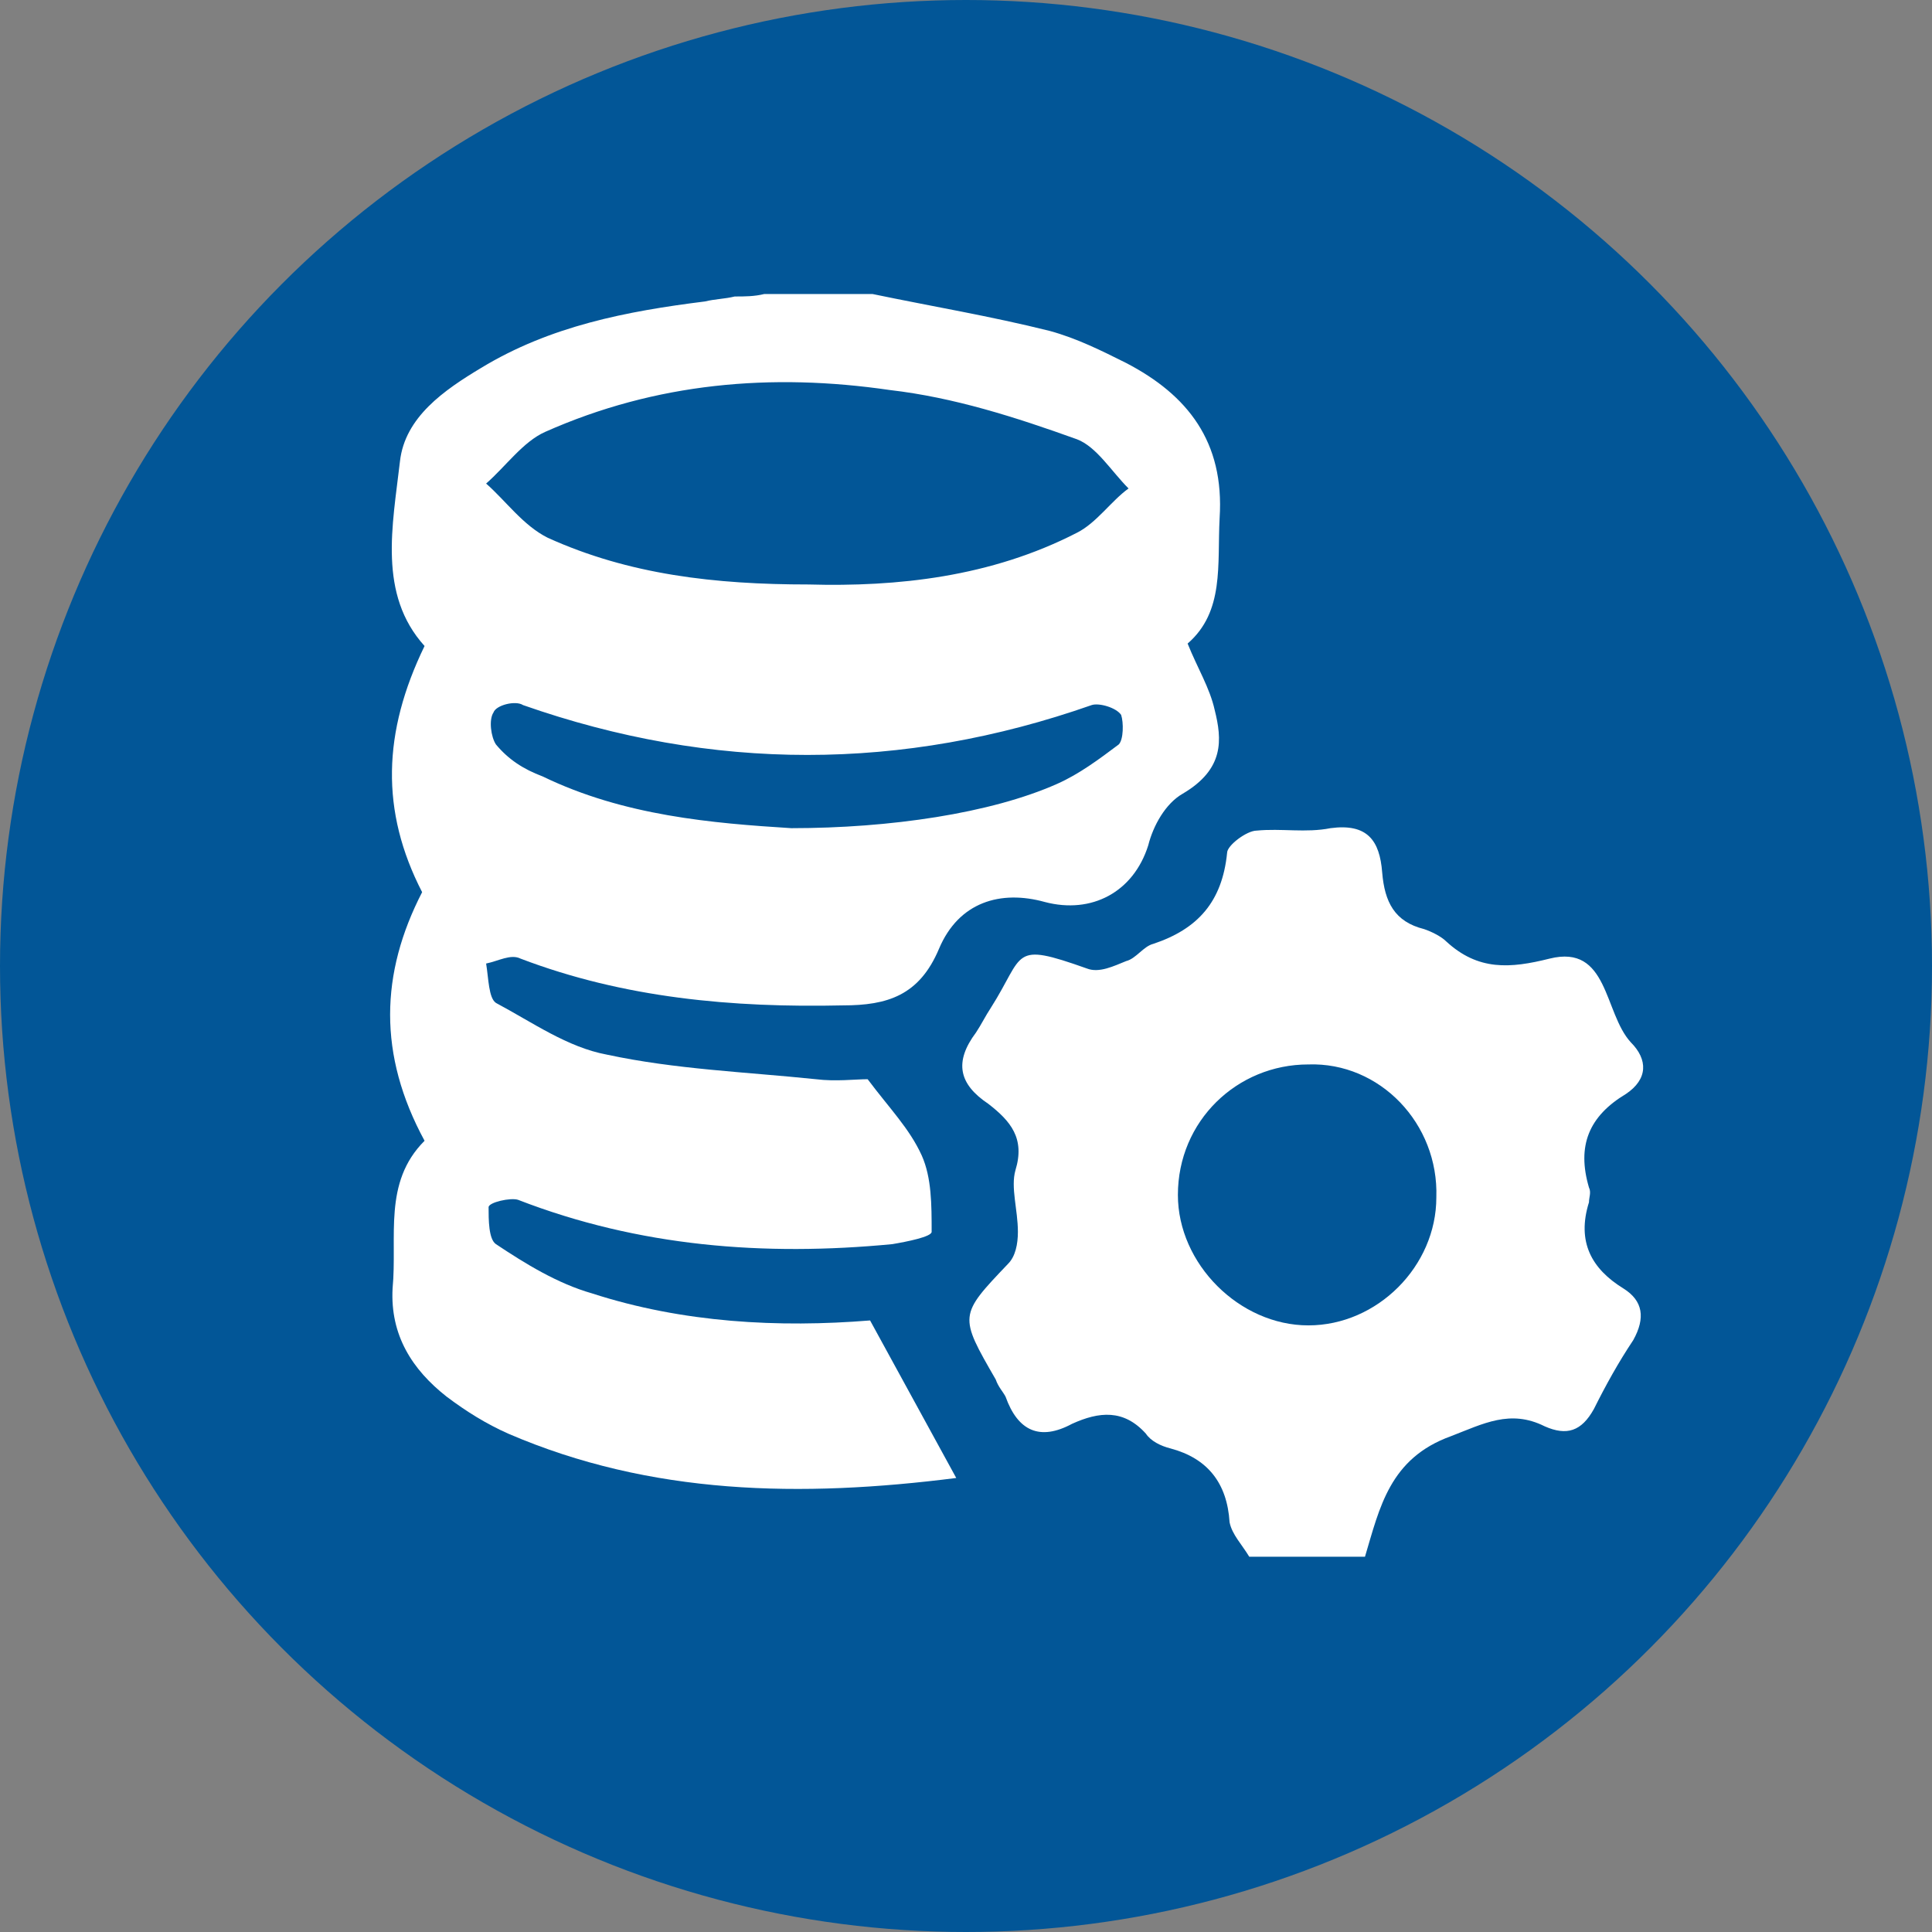 <svg xmlns="http://www.w3.org/2000/svg" width="65" height="65" viewBox="0 0 65 65" fill="none"><rect x="0" y="0" width="65" height="65" fill="#808080" stroke="none"/><circle cx="32.5" cy="32.5" r="32.5" fill="#025697"></circle><path d="M40.867 23.887C40.702 23.142 40.288 22.48 39.956 21.652C41.198 20.575 40.95 19.002 41.033 17.428C41.198 14.861 39.956 13.287 37.886 12.211C37.058 11.797 36.23 11.383 35.319 11.134C33.331 10.637 31.344 10.306 29.356 9.892C29.191 9.892 29.108 9.892 29.025 9.892H25.712C25.381 9.975 25.05 9.975 24.719 9.975C24.387 10.058 24.056 10.058 23.725 10.141C21.075 10.472 18.508 10.969 16.189 12.377C14.947 13.122 13.622 14.033 13.456 15.524C13.208 17.677 12.711 19.995 14.284 21.734C12.877 24.633 12.794 27.283 14.202 30.016C12.794 32.748 12.711 35.481 14.284 38.38C12.877 39.788 13.373 41.609 13.208 43.349C13.125 44.922 13.87 46.081 15.03 46.992C15.692 47.489 16.355 47.903 17.1 48.234C21.903 50.305 26.955 50.388 32.172 49.725C31.178 47.903 30.267 46.247 29.273 44.425C26.209 44.673 22.98 44.508 19.916 43.514C18.756 43.183 17.68 42.52 16.686 41.858C16.438 41.692 16.438 41.03 16.438 40.616C16.438 40.45 17.183 40.284 17.431 40.367C21.489 41.941 25.712 42.272 30.019 41.858C30.516 41.775 31.344 41.609 31.344 41.444C31.344 40.533 31.344 39.622 31.012 38.877C30.598 37.966 29.936 37.303 29.191 36.309C28.777 36.309 28.114 36.392 27.452 36.309C25.05 36.061 22.731 35.978 20.413 35.481C19.087 35.233 17.928 34.405 16.686 33.742C16.438 33.577 16.438 32.914 16.355 32.417C16.769 32.334 17.183 32.086 17.514 32.252C20.992 33.577 24.636 33.908 28.363 33.825C29.853 33.825 30.93 33.494 31.592 31.92C32.255 30.347 33.663 29.933 35.153 30.347C36.727 30.761 38.134 30.016 38.631 28.442C38.797 27.78 39.211 27.034 39.791 26.703C41.198 25.875 41.116 24.881 40.867 23.887ZM37.638 25.047C36.975 25.544 36.312 26.041 35.567 26.372C33.331 27.366 29.936 27.863 26.623 27.863C23.973 27.697 20.992 27.448 18.259 26.123C17.597 25.875 17.1 25.544 16.686 25.047C16.52 24.799 16.438 24.219 16.603 23.97C16.686 23.722 17.348 23.556 17.597 23.722C23.973 25.958 30.35 25.958 36.727 23.722C36.975 23.639 37.555 23.805 37.72 24.053C37.803 24.302 37.803 24.881 37.638 25.047ZM36.23 17.925C33.331 19.416 30.184 19.747 27.203 19.664C24.056 19.664 21.158 19.333 18.425 18.091C17.597 17.677 17.017 16.849 16.355 16.269C17.017 15.689 17.597 14.861 18.342 14.53C22.069 12.873 25.961 12.542 29.936 13.122C32.089 13.37 34.159 14.033 36.23 14.778C36.892 15.027 37.389 15.855 37.969 16.434C37.389 16.849 36.892 17.594 36.23 17.925Z" fill="white"></path><path d="M42.03 52.375C41.782 51.961 41.451 51.63 41.368 51.216C41.285 49.891 40.623 49.062 39.38 48.731C39.049 48.648 38.718 48.483 38.552 48.234C37.807 47.406 36.979 47.489 36.068 47.903C34.991 48.483 34.246 48.152 33.832 46.992C33.749 46.827 33.584 46.661 33.501 46.413C32.258 44.259 32.258 44.259 33.915 42.52C34.163 42.272 34.246 41.858 34.246 41.444C34.246 40.699 33.998 39.953 34.163 39.373C34.494 38.297 33.998 37.717 33.252 37.138C32.258 36.475 32.093 35.73 32.838 34.736C33.004 34.488 33.169 34.156 33.335 33.908C34.494 32.086 33.998 31.672 36.565 32.583C36.979 32.748 37.476 32.5 37.89 32.334C38.221 32.252 38.469 31.838 38.801 31.755C40.291 31.258 41.119 30.347 41.285 28.691C41.285 28.442 41.948 27.945 42.279 27.945C43.107 27.863 43.935 28.028 44.763 27.863C46.005 27.697 46.419 28.277 46.502 29.353C46.585 30.347 46.916 31.009 47.91 31.258C48.158 31.341 48.49 31.506 48.655 31.672C49.732 32.666 50.809 32.583 52.133 32.252C54.121 31.755 53.955 34.074 54.866 35.067C55.446 35.647 55.446 36.309 54.701 36.806C53.459 37.552 53.044 38.545 53.459 39.953C53.541 40.119 53.459 40.284 53.459 40.45C53.044 41.775 53.541 42.686 54.618 43.349C55.28 43.763 55.363 44.342 54.949 45.087C54.452 45.833 54.038 46.578 53.624 47.406C53.21 48.152 52.713 48.317 51.968 47.986C50.809 47.406 49.898 47.903 48.821 48.317C46.751 49.062 46.419 50.719 45.923 52.375C44.846 52.375 43.438 52.375 42.03 52.375ZM44.018 35.812C41.616 35.812 39.629 37.717 39.629 40.202C39.629 42.52 41.699 44.591 44.018 44.591C46.337 44.591 48.324 42.603 48.324 40.284C48.407 37.8 46.419 35.73 44.018 35.812Z" fill="white"></path></svg>